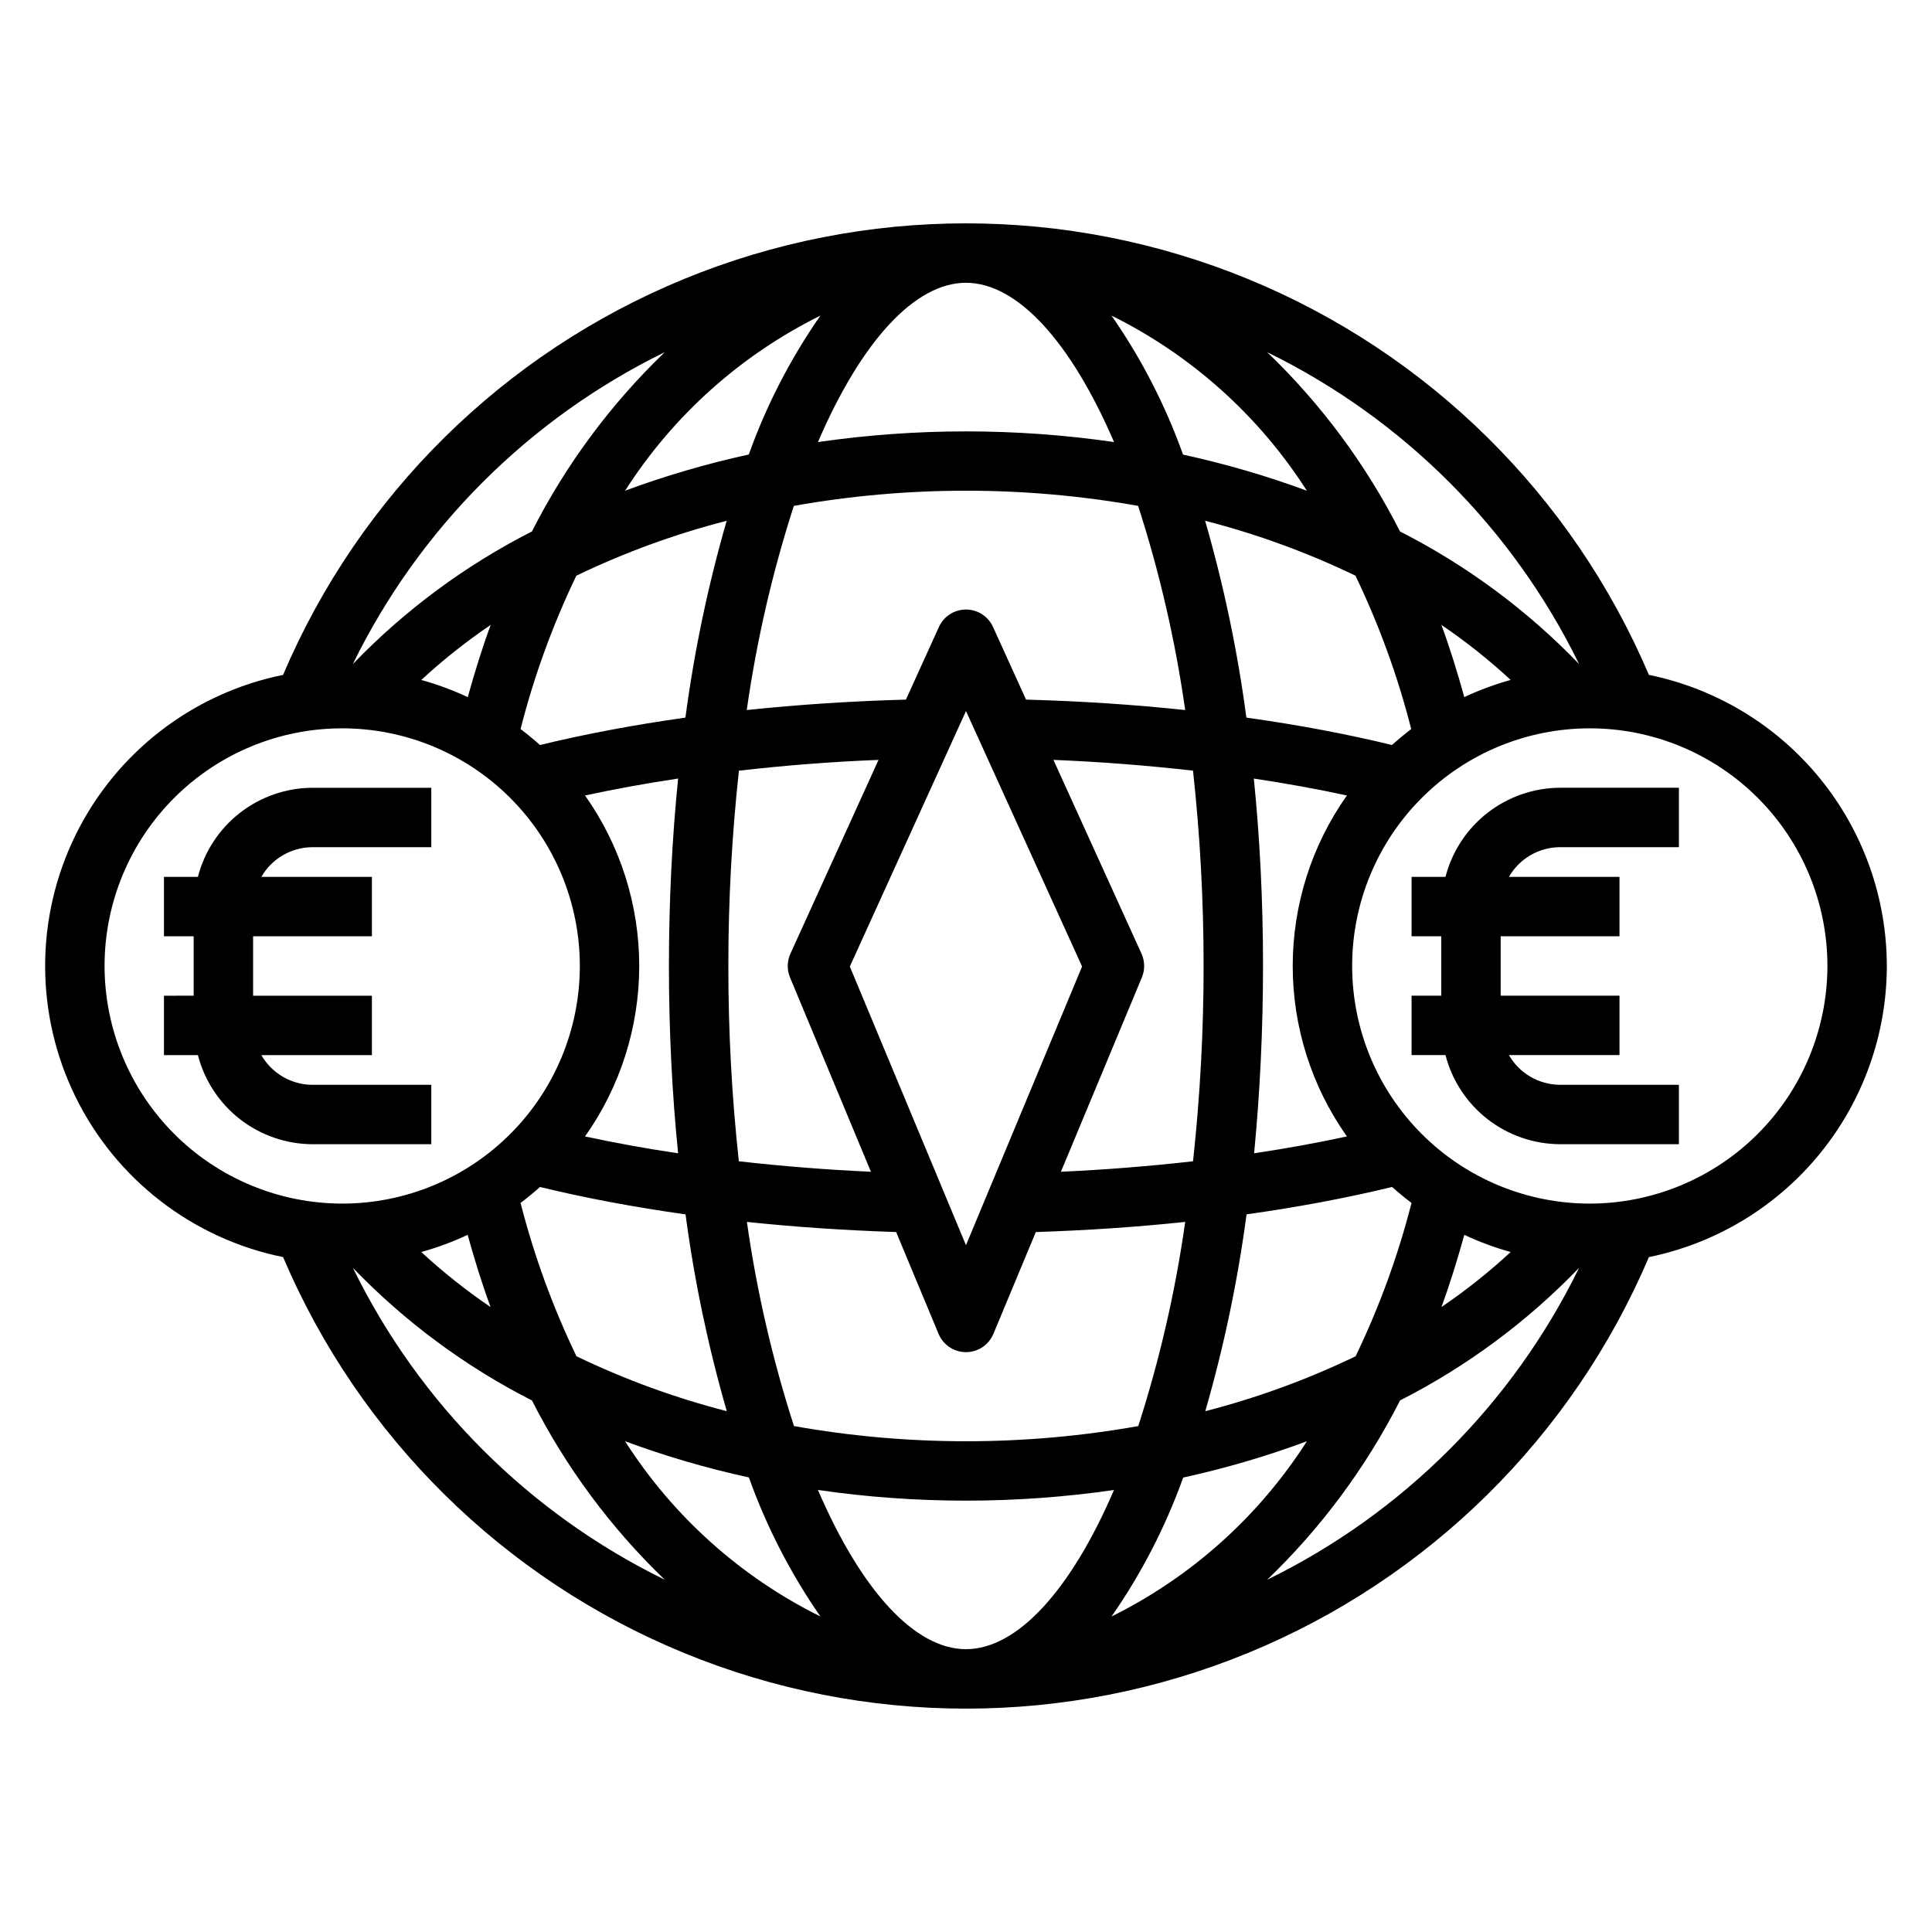 <?xml version="1.0" encoding="UTF-8"?>
<!-- Uploaded to: SVG Repo, www.svgrepo.com, Generator: SVG Repo Mixer Tools -->
<svg fill="#000000" width="800px" height="800px" version="1.1" viewBox="144 144 512 512" xmlns="http://www.w3.org/2000/svg">
 <g>
  <path d="m258.3 431.49h-31.488c-5.598-0.02-10.766-3.019-13.555-7.875h29.301v-15.742h-31.488v-15.746h31.488v-15.742h-29.301c2.789-4.856 7.957-7.856 13.555-7.871h31.488v-15.746h-31.488c-6.961 0.027-13.715 2.359-19.211 6.633-5.492 4.269-9.418 10.246-11.156 16.984h-8.992v15.742h7.871v15.742l-7.871 0.004v15.742h8.992c1.738 6.742 5.664 12.715 11.156 16.988 5.496 4.269 12.25 6.602 19.211 6.629h31.488z"/>
  <path d="m644.03 400c-0.023-18.152-6.309-35.742-17.797-49.797s-27.473-23.715-45.258-27.352c-20.258-47.59-58.445-85.289-106.3-104.93-47.852-19.641-101.51-19.641-149.36 0-47.848 19.637-86.039 57.336-106.3 104.93-23.91 4.856-44.219 20.527-54.98 42.422-10.766 21.898-10.766 47.551 0 69.449 10.762 21.898 31.07 37.566 54.98 42.422 20.258 47.59 58.449 85.289 106.3 104.93 47.852 19.641 101.51 19.641 149.36 0 47.852-19.637 86.039-57.336 106.3-104.93 17.785-3.637 33.77-13.297 45.258-27.352 11.488-14.055 17.773-31.641 17.797-49.793zm-99.684 75.797c-5.746 5.312-11.883 10.191-18.355 14.59 2.273-6.148 4.242-12.594 6.07-19.137h-0.004c3.961 1.855 8.074 3.379 12.289 4.547zm-41.094 27.621v0.004c-12.766 6.152-26.109 11.027-39.84 14.555 4.938-17.09 8.594-34.527 10.938-52.16 13.562-1.906 26.473-4.328 38.574-7.258 1.652 1.48 3.371 2.891 5.148 4.234h-0.004c-3.578 14-8.543 27.609-14.816 40.629zm-235.32-32.168c1.828 6.559 3.793 12.988 6.078 19.137-6.481-4.398-12.617-9.273-18.367-14.59 4.215-1.168 8.328-2.691 12.289-4.547zm14.02-8.453c1.777-1.344 3.496-2.754 5.148-4.234 12.066 2.93 24.977 5.352 38.574 7.258v-0.004c2.34 17.633 5.996 35.07 10.934 52.16-13.727-3.527-27.074-8.402-39.84-14.555-6.269-13.02-11.234-26.629-14.816-40.629zm-26.309-138.6c5.762-5.316 11.91-10.195 18.398-14.594-2.281 6.156-4.25 12.594-6.078 19.145-3.973-1.859-8.094-3.383-12.32-4.551zm41.094-27.629v-0.004c12.766-6.148 26.113-11.023 39.84-14.547-4.938 17.09-8.594 34.527-10.934 52.16-13.547 1.906-26.465 4.328-38.535 7.258-1.66-1.48-3.379-2.891-5.156-4.234 3.57-14 8.523-27.613 14.785-40.637zm193.59-22.523c-10.699-3.949-21.66-7.144-32.809-9.566-4.664-13.062-11.039-25.449-18.957-36.84 21.156 10.473 39.055 26.516 51.766 46.406zm-51.113-12.895h0.004c-26.016-3.769-52.438-3.769-78.453 0 11.5-26.75 25.699-42.211 39.227-42.211 13.523 0 27.723 15.461 39.227 42.188zm23.754 138.85c0 17.285-0.934 34.562-2.805 51.75-11.336 1.289-23.027 2.234-35.008 2.777l21.453-51.5c0.844-2.019 0.805-4.301-0.102-6.297l-23.34-51.355c12.684 0.527 25.039 1.496 37 2.859l-0.004-0.004c1.871 17.195 2.809 34.473 2.805 51.77zm-125.95 0c-0.004-17.293 0.93-34.57 2.801-51.762 11.957-1.363 24.316-2.363 37-2.859l-23.348 51.355v0.004c-0.91 1.996-0.949 4.277-0.105 6.301l21.438 51.488c-11.988-0.543-23.68-1.488-35.008-2.777-1.863-17.188-2.789-34.465-2.777-51.75zm62.977-67.566 30.766 67.699-30.766 73.863-30.781-73.855zm-18.508 138.07 11.242 26.984c1.223 2.934 4.086 4.844 7.266 4.844 3.176 0 6.043-1.91 7.266-4.844l11.242-26.984c13.523-0.434 26.766-1.332 39.59-2.684h-0.004c-2.59 18.355-6.754 36.457-12.438 54.105-30.176 5.363-61.062 5.363-91.238 0-5.695-17.645-9.871-35.746-12.477-54.105 12.77 1.355 26.027 2.234 39.551 2.684zm34.426-141.1-8.758-19.262c-1.277-2.809-4.078-4.609-7.16-4.609-3.086 0-5.887 1.801-7.164 4.609l-8.754 19.262c-14.438 0.395-28.551 1.324-42.18 2.769 2.606-18.359 6.781-36.465 12.477-54.109 30.176-5.363 61.062-5.363 91.238 0 5.699 17.645 9.871 35.75 12.477 54.109-13.625-1.453-27.75-2.375-42.18-2.769zm-54.492-101.77c-7.926 11.383-14.309 23.762-18.988 36.816-11.137 2.43-22.09 5.633-32.777 9.59 12.715-19.891 30.609-35.934 51.766-46.406zm-37.715 122.69c-1.59 15.816-2.434 32.449-2.434 49.668 0 17.215 0.844 33.852 2.434 49.648-8.527-1.273-16.766-2.762-24.664-4.473 9.344-13.211 14.359-28.996 14.359-45.176 0-16.184-5.016-31.965-14.359-45.18 7.894-1.715 16.137-3.203 24.664-4.488zm18.758 185.21c4.668 13.066 11.043 25.461 18.957 36.855-21.16-10.484-39.062-26.543-51.773-46.445 10.699 3.961 21.668 7.164 32.816 9.59zm18.301 3.328h0.004c26.016 3.769 52.438 3.769 78.453 0-11.504 26.727-25.703 42.188-39.227 42.188-13.527 0-27.727-15.461-39.227-42.188zm77.801 33.527c7.926-11.383 14.309-23.762 18.988-36.816 11.141-2.438 22.098-5.656 32.789-9.629-12.715 19.902-30.613 35.961-51.777 46.445zm37.785-122.71c1.52-15.836 2.363-32.477 2.363-49.684s-0.844-33.852-2.434-49.664c8.527 1.281 16.766 2.769 24.664 4.481v-0.004c-9.344 13.215-14.359 29-14.359 45.184 0 16.18 5.016 31.965 14.359 45.18-7.894 1.707-16.137 3.195-24.664 4.473zm36.527-108.25c-12.066-2.93-24.977-5.352-38.574-7.258-2.34-17.633-5.996-35.07-10.934-52.16 13.727 3.523 27.074 8.398 39.84 14.547 6.262 13.023 11.211 26.637 14.777 40.637-1.746 1.348-3.449 2.762-5.109 4.234zm19.176-12.691c-1.828-6.559-3.793-12.988-6.078-19.145v0.004c6.477 4.398 12.617 9.277 18.367 14.594-4.215 1.172-8.328 2.691-12.289 4.551zm30.426-8.754v0.004c-13.75-14.277-29.793-26.156-47.461-35.141-8.98-17.699-20.879-33.758-35.195-47.508 35.977 17.59 65.062 46.672 82.656 82.648zm-242.31-82.652c-14.312 13.75-26.215 29.809-35.203 47.508-17.664 8.992-33.707 20.871-47.461 35.148 17.598-35.977 46.688-65.062 82.664-82.656zm-148.46 162.66c0-16.703 6.633-32.723 18.445-44.531 11.809-11.812 27.828-18.445 44.531-18.445 16.699 0 32.719 6.633 44.531 18.445 11.809 11.809 18.445 27.828 18.445 44.531 0 16.699-6.637 32.719-18.445 44.531-11.812 11.809-27.832 18.445-44.531 18.445-16.699-0.02-32.707-6.66-44.512-18.469-11.805-11.805-18.445-27.812-18.465-44.508zm65.809 80.004v-0.004c13.75 14.277 29.785 26.156 47.453 35.145 8.992 17.695 20.891 33.758 35.203 47.512-35.977-17.594-65.062-46.676-82.656-82.656zm242.3 82.656v-0.004c14.316-13.75 26.215-29.812 35.203-47.512 17.664-8.992 33.703-20.867 47.453-35.145-17.594 35.98-46.68 65.062-82.656 82.656zm85.492-99.684c-16.703 0-32.723-6.637-44.531-18.445-11.812-11.812-18.445-27.832-18.445-44.531 0-16.703 6.633-32.723 18.445-44.531 11.809-11.812 27.828-18.445 44.531-18.445 16.699 0 32.719 6.633 44.531 18.445 11.809 11.809 18.445 27.828 18.445 44.531-0.02 16.695-6.66 32.703-18.469 44.508-11.805 11.809-27.812 18.449-44.508 18.469z"/>
  <path d="m527.07 376.38h-8.992v15.742h7.871v15.742l-7.871 0.004v15.742h8.992c1.738 6.742 5.664 12.715 11.156 16.988 5.496 4.269 12.25 6.602 19.211 6.629h31.488v-15.742h-31.488c-5.598-0.02-10.766-3.019-13.555-7.875h29.301v-15.742h-31.488v-15.746h31.488v-15.742h-29.301c2.789-4.856 7.957-7.856 13.555-7.871h31.488v-15.746h-31.488c-6.961 0.027-13.715 2.359-19.211 6.633-5.492 4.269-9.418 10.246-11.156 16.984z"/>
 </g>
</svg>